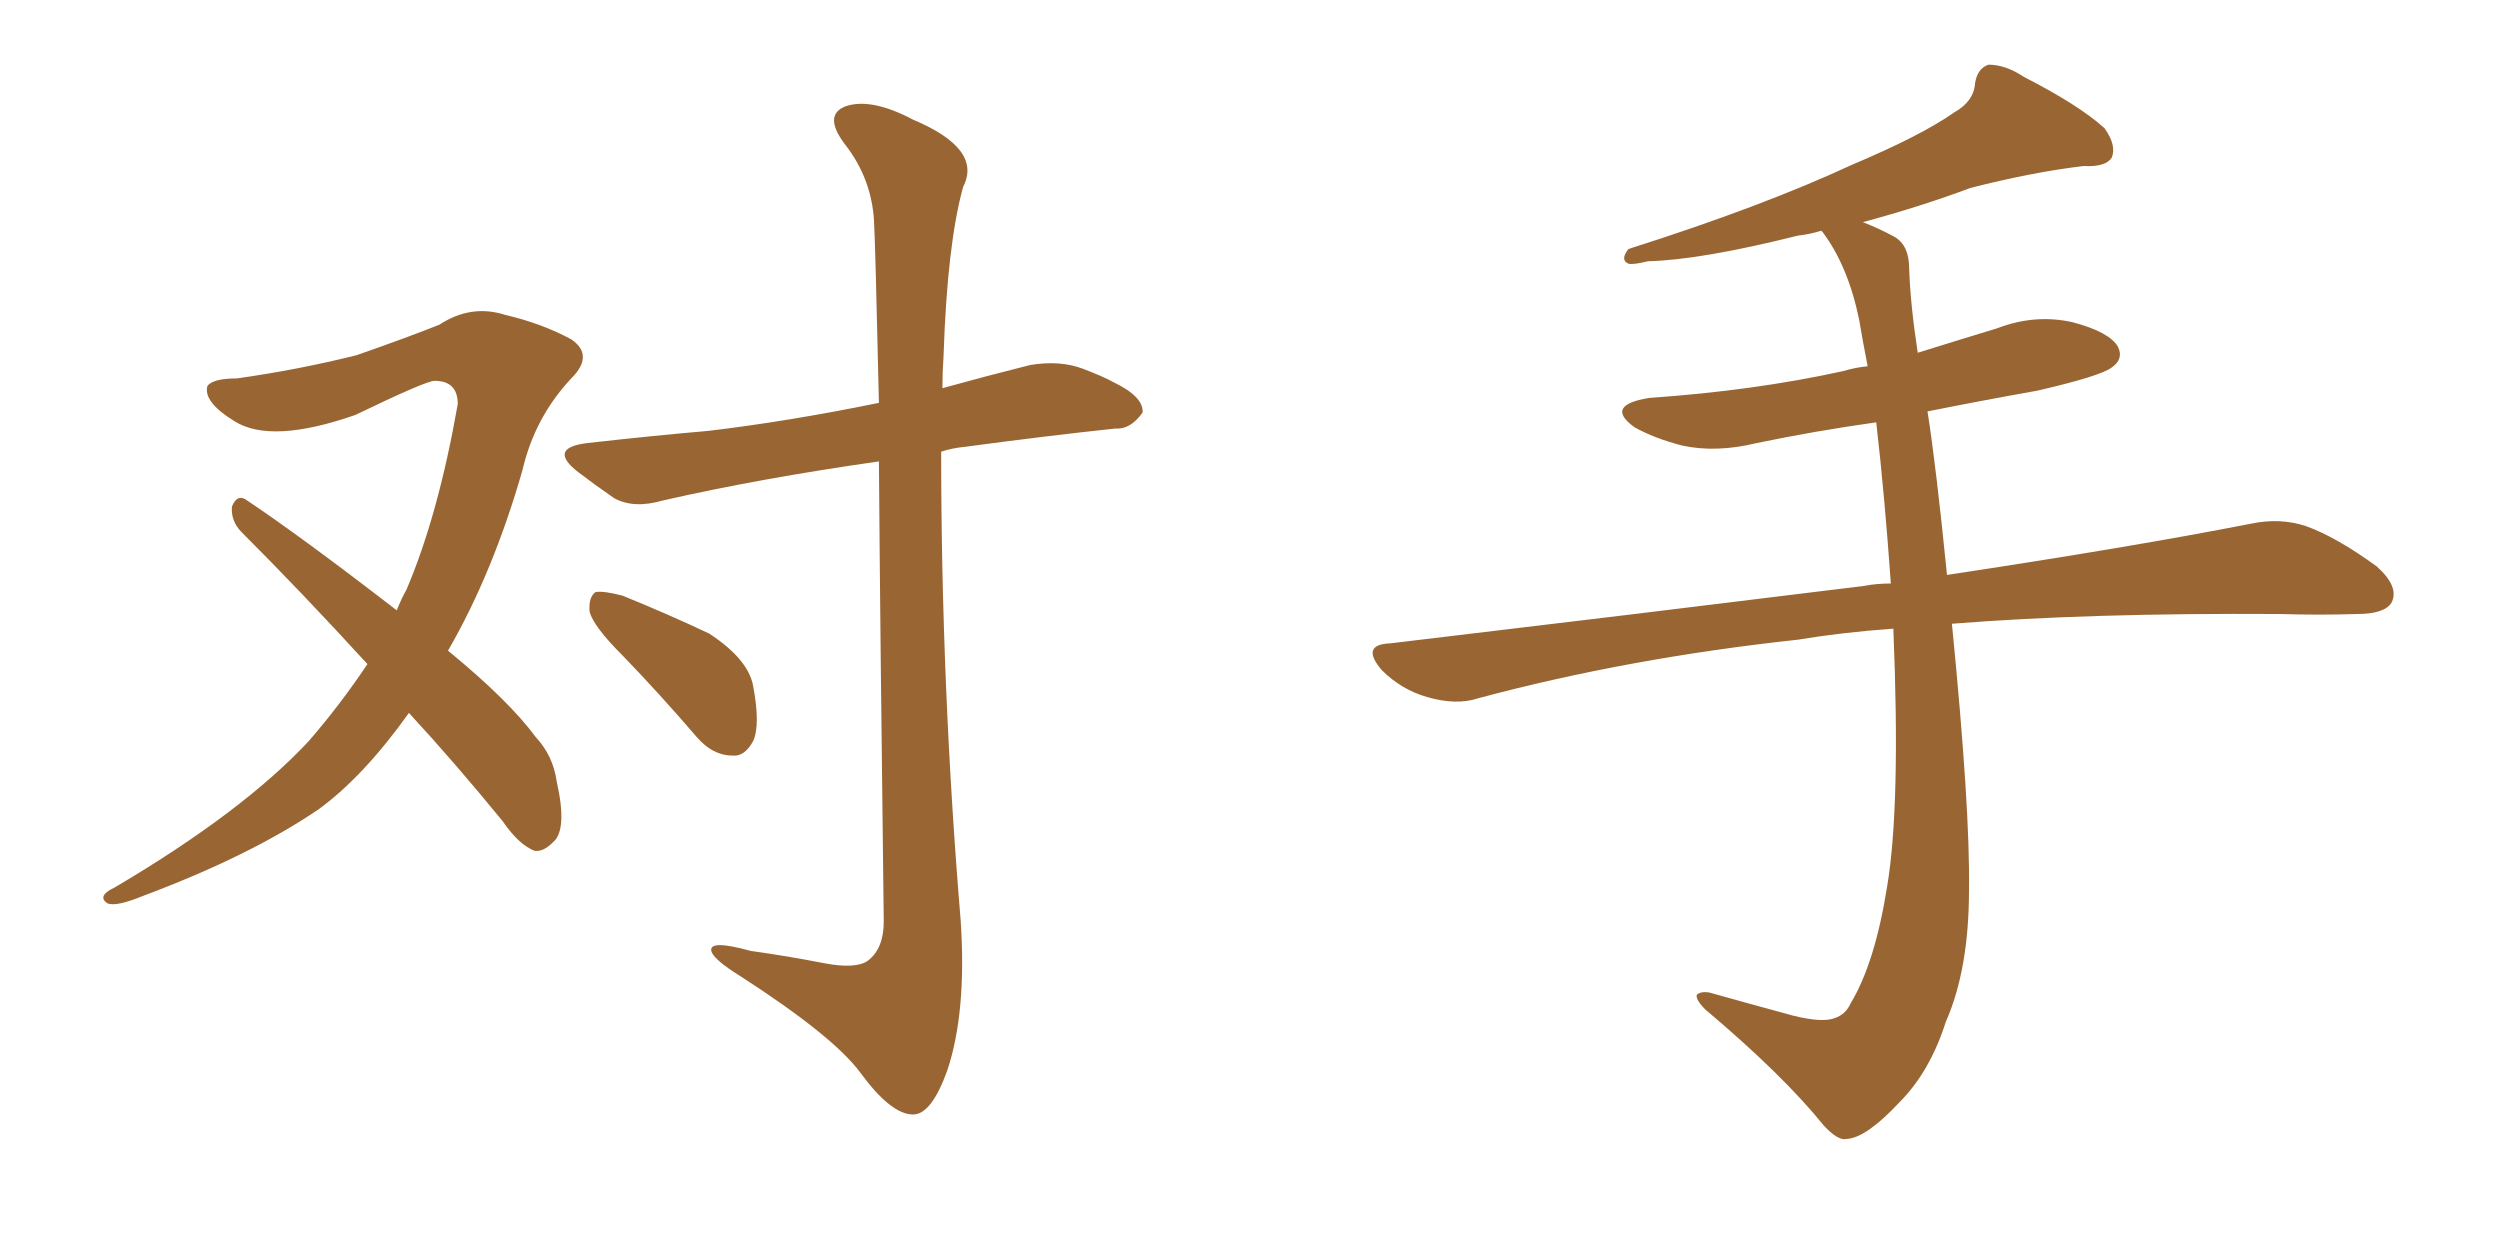 <svg xmlns="http://www.w3.org/2000/svg" xmlns:xlink="http://www.w3.org/1999/xlink" width="300" height="150"><path fill="#996633" padding="10" d="M74.71 78.66L74.71 78.66Q71.19 75.15 70.75 73.39L70.75 73.39Q70.61 71.63 71.48 71.04L71.48 71.04Q72.51 70.90 74.71 71.48L74.71 71.48Q80.13 73.68 85.11 76.03L85.11 76.03Q89.79 79.10 90.38 82.32L90.38 82.32Q91.26 87.01 90.38 88.92L90.38 88.92Q89.36 90.82 87.89 90.67L87.89 90.67Q85.55 90.67 83.64 88.48L83.64 88.48Q79.10 83.20 74.71 78.66ZM49.07 85.55L49.07 85.55Q43.65 93.16 38.23 97.12L38.23 97.12Q30.03 102.69 17.14 107.52L17.14 107.52Q13.92 108.84 12.89 108.40L12.89 108.40Q11.57 107.52 13.77 106.49L13.77 106.49Q29.15 97.41 37.06 88.92L37.06 88.92Q40.87 84.52 44.09 79.69L44.09 79.69Q36.18 71.04 29.00 63.87L29.00 63.87Q27.69 62.55 27.83 60.79L27.83 60.79Q28.42 59.33 29.44 59.91L29.44 59.91Q36.04 64.31 47.61 73.24L47.61 73.24Q48.19 71.78 48.78 70.75L48.78 70.75Q52.59 61.82 54.93 48.49L54.93 48.49Q54.93 45.70 52.15 45.70L52.15 45.70Q51.12 45.70 42.63 49.80L42.63 49.80Q32.52 53.32 28.13 50.54L28.13 50.54Q24.32 48.19 24.90 46.29L24.90 46.29Q25.63 45.41 28.42 45.41L28.42 45.41Q35.74 44.38 42.77 42.63L42.77 42.63Q49.07 40.43 52.73 38.96L52.73 38.96Q56.54 36.47 60.64 37.79L60.64 37.79Q65.04 38.82 68.55 40.72L68.55 40.72Q71.34 42.63 68.55 45.41L68.55 45.41Q64.16 50.10 62.70 56.40L62.70 56.40Q59.18 68.70 53.76 78.08L53.76 78.08Q61.08 84.08 64.31 88.48L64.31 88.48Q66.36 90.67 66.80 93.75L66.80 93.75Q68.12 99.61 66.36 101.07L66.36 101.07Q65.19 102.25 64.16 102.10L64.16 102.10Q62.26 101.37 60.35 98.58L60.35 98.58Q54.49 91.41 49.07 85.55ZM105.47 55.37L105.47 55.37L105.47 55.37Q91.11 57.42 79.54 60.06L79.54 60.06Q76.03 61.08 73.68 59.77L73.68 59.77Q71.34 58.15 69.43 56.69L69.43 56.69Q65.63 53.76 70.46 53.17L70.46 53.17Q78.22 52.29 84.96 51.71L84.96 51.71Q94.78 50.54 105.47 48.34L105.47 48.34Q105.03 28.86 104.88 26.51L104.88 26.51Q104.59 21.39 101.37 17.29L101.37 17.29Q98.73 13.77 101.51 12.74L101.51 12.74Q104.59 11.72 109.57 14.36L109.57 14.36Q117.92 17.87 115.58 22.41L115.58 22.41Q113.67 29.30 113.23 42.63L113.23 42.63Q113.09 44.68 113.09 46.58L113.09 46.58Q118.36 45.12 123.63 43.80L123.63 43.80Q127.15 43.21 129.93 44.24L129.93 44.24Q132.57 45.26 133.59 45.85L133.59 45.85Q137.26 47.61 137.11 49.51L137.11 49.51Q135.64 51.56 133.89 51.42L133.89 51.42Q125.68 52.29 115.87 53.61L115.87 53.61Q114.26 53.76 112.94 54.20L112.94 54.20Q112.94 82.32 115.28 110.45L115.28 110.45Q116.02 121.44 113.67 128.47L113.67 128.47Q111.77 133.74 109.57 133.74L109.57 133.74Q106.93 133.74 103.27 128.76L103.27 128.76Q100.05 124.37 88.92 117.19L88.92 117.19Q85.84 115.28 85.40 114.26L85.40 114.26Q84.81 112.65 90.09 114.11L90.09 114.11Q94.34 114.70 98.88 115.58L98.88 115.58Q102.69 116.31 104.15 115.28L104.15 115.28Q106.05 113.82 106.05 110.60L106.05 110.60Q105.62 75.73 105.47 55.37ZM227.20 75.44L227.20 75.44L227.20 75.44Q221.04 75.88 215.77 76.76L215.77 76.76Q195.41 78.96 177.39 83.79L177.39 83.79Q174.76 84.67 171.24 83.64L171.24 83.64Q168.16 82.76 165.82 80.42L165.82 80.42Q163.18 77.34 166.85 77.20L166.85 77.20Q197.61 73.54 223.68 70.31L223.68 70.31Q225.15 70.02 226.90 70.02L226.90 70.02Q226.17 59.62 225.15 50.68L225.15 50.68Q217.82 51.71 210.79 53.17L210.79 53.17Q205.96 54.35 201.86 53.47L201.86 53.47Q198.49 52.59 196.14 51.27L196.14 51.27Q192.48 48.63 197.90 47.75L197.90 47.75Q210.50 46.88 221.19 44.53L221.19 44.53Q222.66 44.09 224.12 43.95L224.12 43.95Q223.54 41.02 223.10 38.38L223.10 38.38Q221.78 31.93 218.70 27.83L218.70 27.83Q218.55 27.69 218.55 27.69L218.55 27.69Q217.09 28.13 215.77 28.27L215.77 28.27Q204.05 31.20 197.75 31.35L197.75 31.35Q196.00 31.79 195.41 31.64L195.41 31.64Q194.38 31.20 195.41 29.88L195.41 29.88Q211.52 24.76 222.22 19.78L222.22 19.78Q230.57 16.26 234.52 13.48L234.52 13.48Q236.87 12.16 237.01 9.96L237.01 9.96Q237.30 8.20 238.62 7.76L238.62 7.76Q240.67 7.76 242.87 9.23L242.87 9.23Q249.46 12.60 252.54 15.38L252.54 15.38Q254.00 17.43 253.42 18.90L253.42 18.90Q252.69 20.07 250.05 19.92L250.05 19.92Q243.90 20.65 236.43 22.56L236.43 22.56Q230.57 24.76 223.54 26.66L223.54 26.66Q225.44 27.39 227.34 28.42L227.34 28.42Q229.10 29.44 229.10 32.23L229.10 32.23Q229.25 36.62 230.13 42.33L230.13 42.33Q234.81 40.87 239.65 39.40L239.65 39.40Q244.19 37.65 248.73 38.67L248.73 38.67Q253.13 39.84 254.15 41.60L254.15 41.60Q254.88 43.07 253.42 44.09L253.42 44.09Q252.10 45.12 244.48 46.88L244.48 46.88Q237.89 48.05 231.30 49.37L231.30 49.37Q232.32 55.81 233.64 68.99L233.64 68.99Q255.91 65.63 270.12 62.84L270.12 62.84Q273.63 62.11 276.71 63.13L276.71 63.13Q280.37 64.45 285.21 67.97L285.21 67.97Q287.99 70.46 286.96 72.36L286.96 72.36Q286.08 73.68 282.86 73.68L282.86 73.68Q278.47 73.83 273.49 73.68L273.49 73.68Q250.63 73.54 234.23 74.85L234.23 74.85Q236.43 97.12 236.28 106.79L236.28 106.79Q236.28 116.31 233.50 122.61L233.50 122.61Q231.59 128.61 227.93 132.28L227.93 132.28Q223.97 136.52 221.63 136.67L221.63 136.67Q220.61 136.96 218.85 135.06L218.85 135.06Q214.01 129.05 204.64 121.14L204.64 121.14Q203.47 119.97 203.61 119.38L203.61 119.38Q204.05 118.95 205.08 119.09L205.08 119.09Q209.77 120.41 215.19 121.88L215.19 121.88Q218.70 122.75 220.17 122.17L220.17 122.17Q221.48 121.73 222.07 120.41L222.07 120.41Q225 115.58 226.46 106.35L226.46 106.35Q228.08 96.68 227.20 75.44Z"/></svg>
